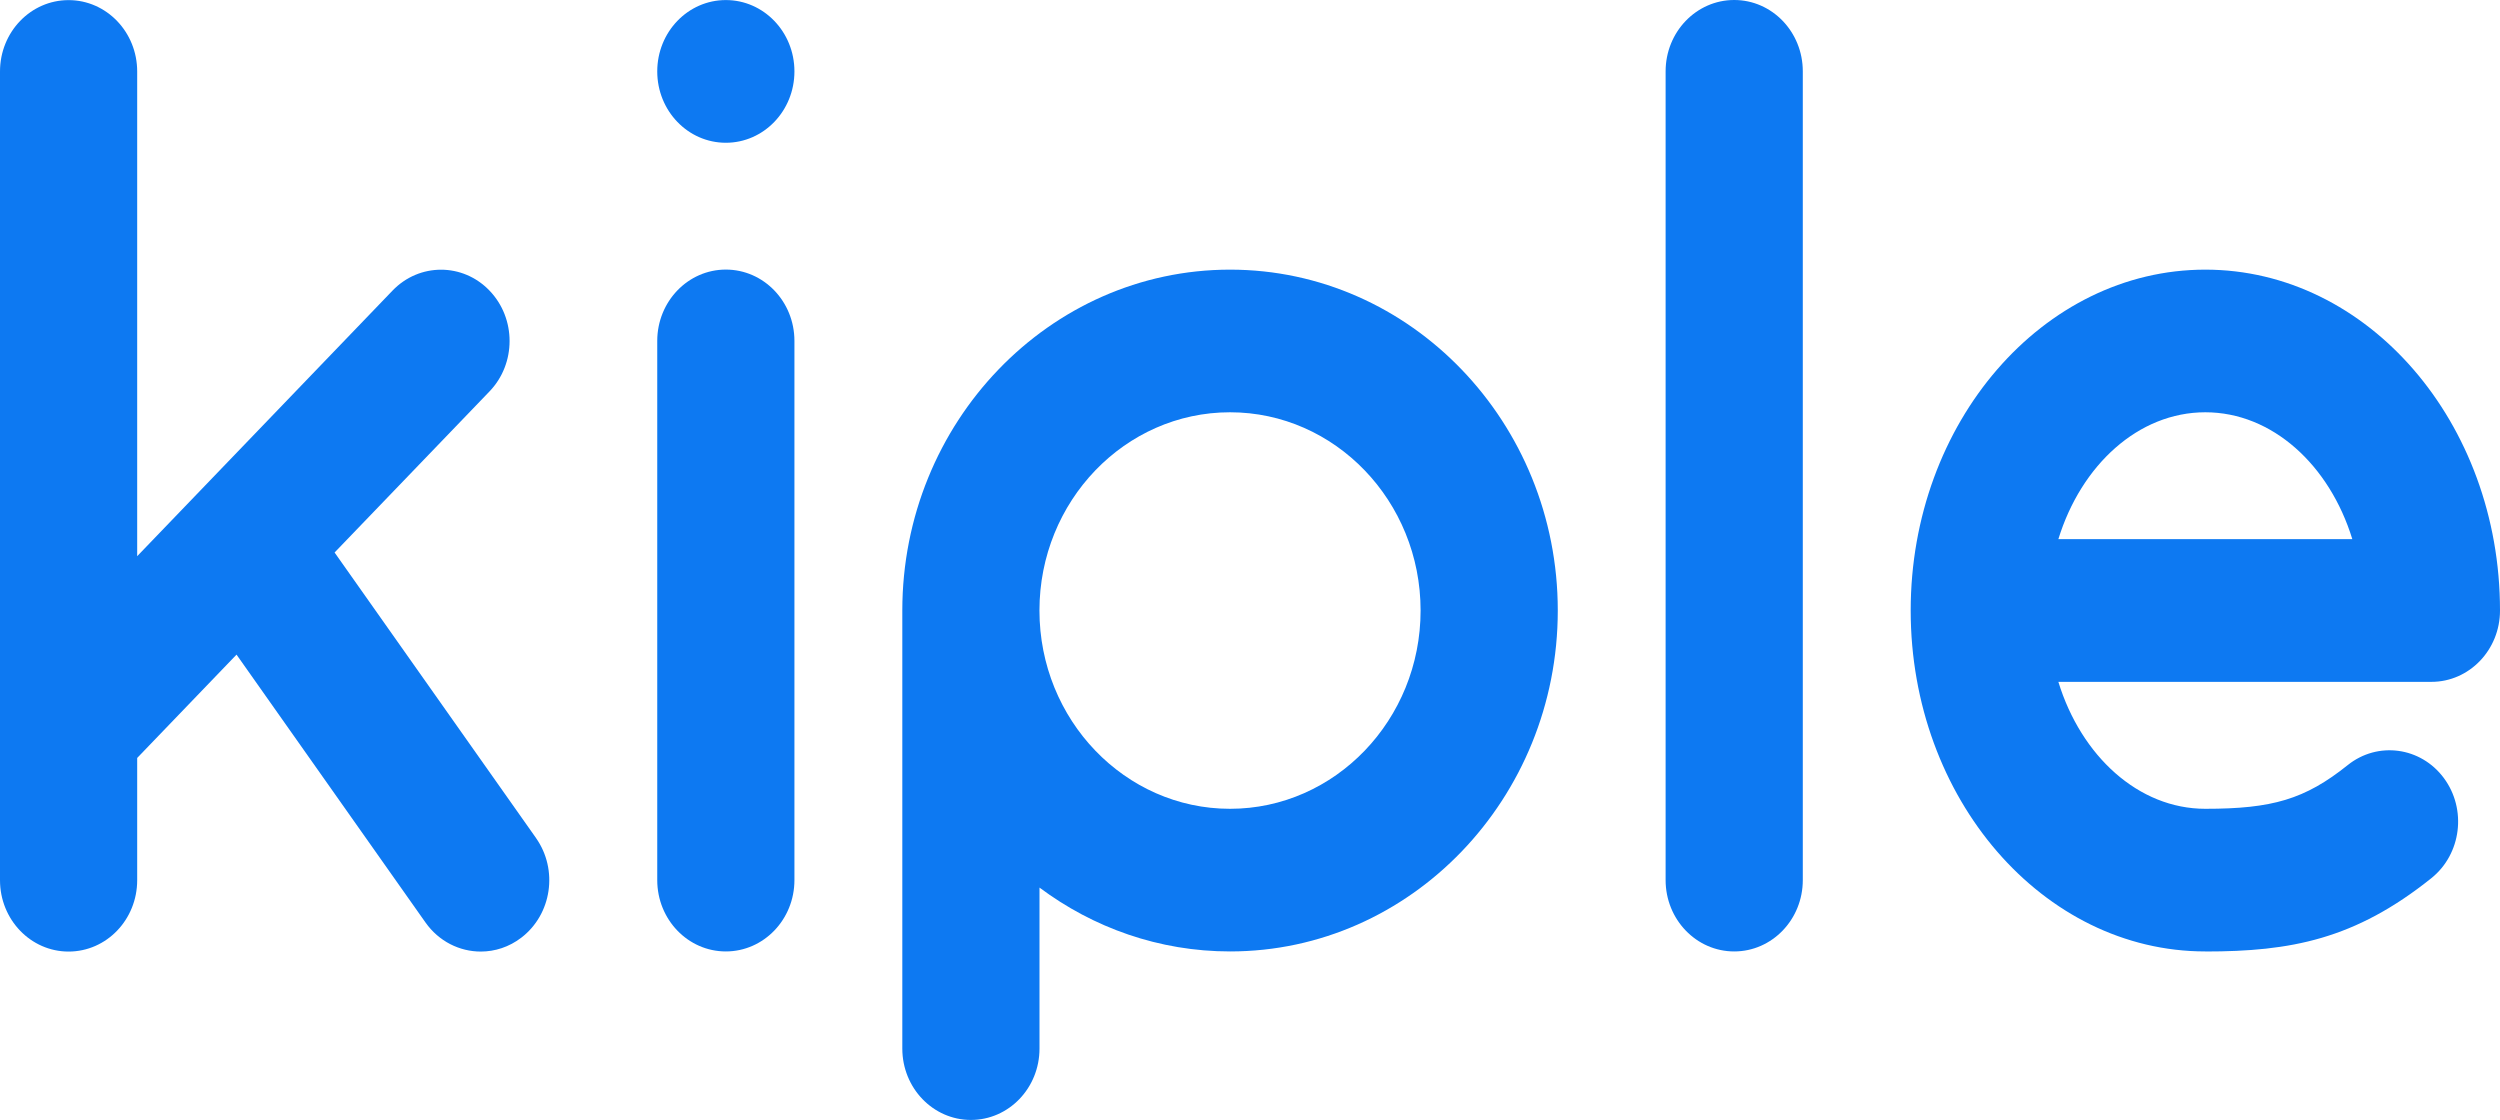 <?xml version="1.0" encoding="UTF-8"?> <svg xmlns="http://www.w3.org/2000/svg" width="346" height="155" viewBox="0 0 346 155" fill="none"><path d="M109.949 9.883C109.949 4.426 105.702 0.008 100.456 0.008C95.21 0.008 90.963 4.426 90.963 9.883C90.963 15.339 95.21 19.758 100.456 19.758C105.702 19.758 109.949 15.339 109.949 9.883Z" fill="#0D79F2"></path><path d="M305.215 131.679C282.726 131.679 264.439 110.516 264.439 84.495C264.439 58.474 282.734 37.318 305.215 37.318C327.697 37.318 346 58.481 346 84.495C346 89.943 341.753 94.369 336.507 94.369H284.877C288.034 104.636 295.96 111.938 305.215 111.938C314.471 111.938 318.995 110.636 324.924 105.89C329.079 102.558 335.04 103.373 338.235 107.688C341.43 112.01 340.654 118.201 336.507 121.533C325.907 130.026 317.005 131.687 305.223 131.687L305.215 131.679ZM284.877 74.62H325.562C322.405 64.354 314.478 57.059 305.215 57.059C295.953 57.059 288.034 64.362 284.877 74.62Z" fill="#0D79F2"></path><path d="M240.014 131.679C234.776 131.679 230.521 127.261 230.521 121.805V9.875C230.521 4.426 234.768 0 240.014 0C245.26 0 249.507 4.418 249.507 9.875V121.805C249.507 127.253 245.26 131.679 240.014 131.679Z" fill="#0D79F2"></path><path d="M100.456 131.679C95.21 131.679 90.963 127.261 90.963 121.805V47.185C90.963 41.736 95.21 37.31 100.456 37.31C105.702 37.31 109.949 41.728 109.949 47.185V121.805C109.949 127.253 105.702 131.679 100.456 131.679Z" fill="#0D79F2"></path><path d="M74.18 115.973L46.307 76.466L67.744 54.176C71.454 50.325 71.454 44.069 67.744 40.218C64.042 36.36 58.028 36.368 54.326 40.218L18.987 76.977V9.891C18.987 4.442 14.739 0.016 9.493 0.016C4.247 0.016 0 4.434 0 9.891V121.821C0 127.27 4.247 131.696 9.493 131.696C14.739 131.696 18.987 127.278 18.987 121.821V104.9L32.735 90.599L58.88 127.661C60.739 130.298 63.619 131.696 66.538 131.696C68.489 131.696 70.455 131.072 72.145 129.778C76.369 126.551 77.283 120.375 74.18 115.981V115.973Z" fill="#0D79F2"></path><path d="M170.235 37.318C145.227 37.318 124.88 58.481 124.88 84.495V145.125C124.88 150.574 129.128 155 134.374 155C139.62 155 143.867 150.582 143.867 145.125V122.843C151.302 128.396 160.411 131.679 170.243 131.679C195.251 131.679 215.597 110.508 215.597 84.495C215.597 58.481 195.251 37.318 170.243 37.318H170.235ZM170.235 111.938C155.695 111.938 143.859 99.626 143.859 84.495C143.859 69.363 155.688 57.059 170.235 57.059C184.782 57.059 196.61 69.363 196.61 84.495C196.61 99.626 184.775 111.938 170.235 111.938Z" fill="#0D79F2"></path></svg> 